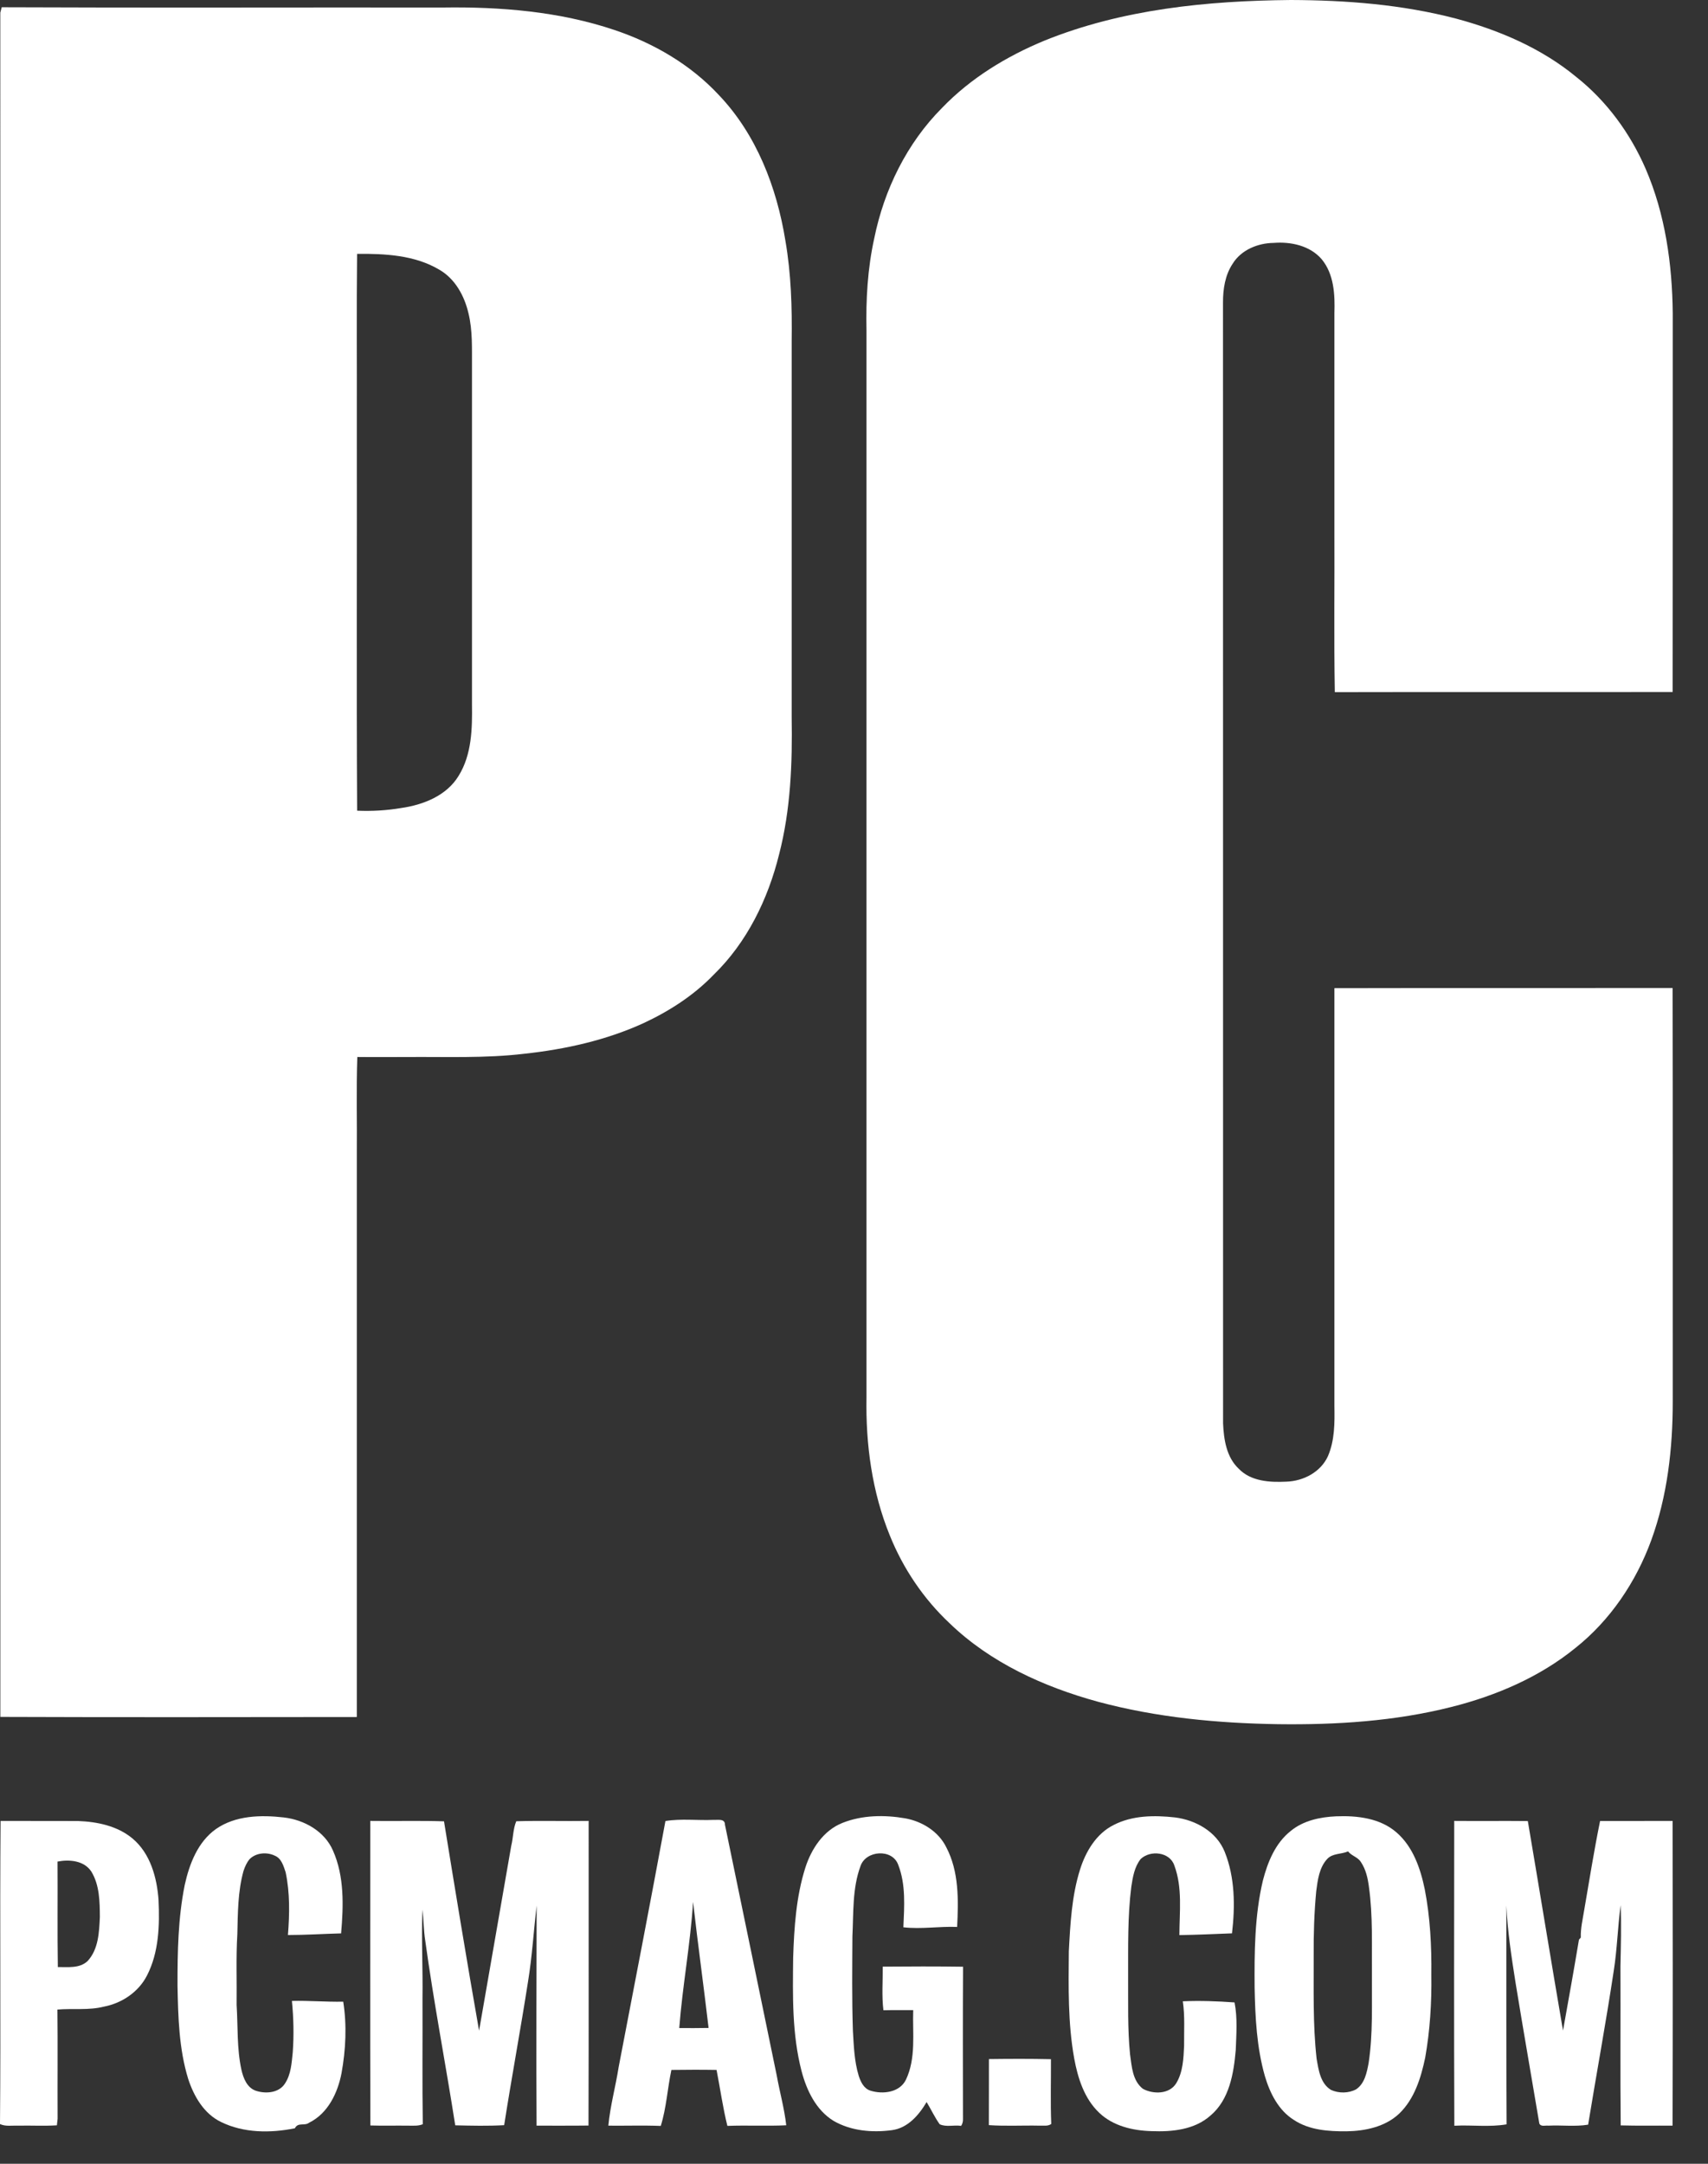 <?xml version="1.0" encoding="UTF-8"?>
<svg xmlns="http://www.w3.org/2000/svg" width="45" height="57" viewBox="0 0 45 57" fill="none">
  <rect x="0" y="0" width="45" height="57" fill="#333333" stroke="none"/>
  <path d="M27.511 1.073C29.565 0.24 31.808 0.021 34.006 0C35.468 0.005 36.941 0.118 38.361 0.49C39.502 0.796 40.618 1.273 41.534 2.031C42.333 2.665 42.951 3.512 43.356 4.444C43.874 5.642 44.058 6.958 44.071 8.254C44.069 11.579 44.073 14.904 44.068 18.229C41.102 18.234 38.135 18.226 35.168 18.233C35.142 16.791 35.164 15.348 35.157 13.907C35.157 12.021 35.157 10.135 35.157 8.25C35.173 7.762 35.148 7.225 34.823 6.83C34.514 6.47 34.011 6.363 33.556 6.399C33.141 6.403 32.7 6.583 32.476 6.948C32.277 7.246 32.221 7.615 32.222 7.968C32.225 17.811 32.222 27.653 32.224 37.495C32.242 37.916 32.312 38.387 32.636 38.69C32.955 39.025 33.459 39.053 33.893 39.031C34.343 39.016 34.798 38.778 34.988 38.357C35.166 37.941 35.165 37.482 35.157 37.038C35.157 33.368 35.156 29.7 35.157 26.031C38.127 26.024 41.097 26.031 44.067 26.027C44.075 29.66 44.068 33.292 44.071 36.924C44.071 38.16 43.93 39.411 43.504 40.577C43.103 41.674 42.426 42.681 41.508 43.411C40.563 44.18 39.419 44.669 38.245 44.965C36.753 45.343 35.204 45.44 33.67 45.42C32.077 45.395 30.476 45.245 28.933 44.83C27.5 44.438 26.096 43.802 25.017 42.76C24.334 42.119 23.798 41.325 23.447 40.457C22.975 39.305 22.806 38.047 22.829 36.807C22.829 27.44 22.829 18.073 22.829 8.706C22.811 7.892 22.858 7.073 23.034 6.276C23.294 4.997 23.893 3.772 24.82 2.842C25.571 2.061 26.514 1.486 27.511 1.073Z" fill="white"></path>
  <path d="M0.008 0.333C0.017 0.297 0.036 0.226 0.045 0.191C3.919 0.208 7.793 0.193 11.668 0.198C13.192 0.176 14.739 0.302 16.192 0.791C17.222 1.137 18.193 1.701 18.937 2.501C19.93 3.541 20.465 4.935 20.692 6.337C20.844 7.212 20.87 8.103 20.858 8.989C20.858 12.289 20.858 15.588 20.858 18.888C20.878 20.102 20.832 21.329 20.526 22.509C20.234 23.688 19.68 24.826 18.802 25.678C18.279 26.221 17.635 26.636 16.954 26.953C15.965 27.405 14.892 27.642 13.815 27.759C12.783 27.882 11.742 27.836 10.706 27.845C10.275 27.844 9.844 27.849 9.414 27.844C9.384 28.703 9.409 29.564 9.401 30.425C9.401 35.361 9.4 40.296 9.401 45.231C6.271 45.234 3.139 45.24 0.009 45.228C0.007 30.264 0.009 15.298 0.008 0.333ZM9.408 6.687C9.392 8.151 9.405 9.616 9.401 11.081C9.407 14.506 9.39 17.932 9.409 21.356C9.798 21.373 10.19 21.35 10.573 21.285C11.153 21.202 11.767 20.96 12.083 20.438C12.432 19.876 12.444 19.188 12.435 18.547C12.435 15.587 12.435 12.627 12.435 9.668C12.432 9.195 12.456 8.714 12.342 8.25C12.235 7.794 11.992 7.345 11.575 7.105C10.927 6.719 10.142 6.681 9.408 6.687Z" fill="white"></path>
  <path d="M5.689 48.182C6.206 47.822 6.875 47.808 7.479 47.877C8.016 47.94 8.554 48.24 8.774 48.753C9.075 49.433 9.05 50.206 8.987 50.931C8.52 50.943 8.053 50.974 7.586 50.974C7.63 50.425 7.64 49.864 7.526 49.322C7.47 49.157 7.417 48.955 7.238 48.883C7.03 48.783 6.749 48.805 6.579 48.972C6.501 49.062 6.453 49.175 6.415 49.288C6.265 49.829 6.267 50.395 6.253 50.951C6.216 51.571 6.242 52.193 6.234 52.814C6.27 53.383 6.238 53.96 6.36 54.521C6.41 54.741 6.507 54.998 6.742 55.077C7.002 55.163 7.354 55.136 7.511 54.881C7.669 54.64 7.684 54.341 7.713 54.063C7.746 53.613 7.735 53.159 7.691 52.71C8.142 52.699 8.592 52.739 9.043 52.73C9.141 53.351 9.11 53.994 8.998 54.613C8.898 55.133 8.641 55.673 8.145 55.918C8.022 56.013 7.852 55.898 7.769 56.065C7.127 56.195 6.421 56.193 5.823 55.899C5.373 55.683 5.107 55.221 4.958 54.764C4.714 53.97 4.693 53.131 4.677 52.307C4.676 51.421 4.691 50.528 4.867 49.655C4.989 49.103 5.21 48.522 5.689 48.182Z" fill="white"></path>
  <path d="M22.197 48.02C22.718 47.813 23.303 47.806 23.849 47.9C24.297 47.981 24.726 48.246 24.931 48.662C25.268 49.303 25.253 50.056 25.217 50.761C24.744 50.742 24.27 50.825 23.801 50.77C23.824 50.223 23.869 49.648 23.666 49.127C23.514 48.692 22.809 48.74 22.67 49.161C22.454 49.748 22.489 50.39 22.458 51.007C22.454 51.837 22.443 52.667 22.471 53.498C22.495 53.895 22.507 54.298 22.624 54.682C22.676 54.842 22.758 55.019 22.933 55.074C23.259 55.176 23.704 55.125 23.869 54.784C24.139 54.213 24.04 53.563 24.06 52.953C23.798 52.954 23.536 52.949 23.275 52.956C23.228 52.575 23.261 52.19 23.257 51.807C23.962 51.801 24.668 51.799 25.373 51.809C25.366 53.145 25.369 54.48 25.371 55.816C25.375 55.883 25.359 55.945 25.323 56.002C25.137 55.972 24.929 56.04 24.758 55.959C24.625 55.776 24.531 55.566 24.413 55.374C24.21 55.718 23.916 56.061 23.496 56.115C22.978 56.184 22.42 56.136 21.96 55.869C21.501 55.587 21.253 55.069 21.12 54.565C20.865 53.589 20.886 52.572 20.897 51.572C20.923 50.775 20.975 49.965 21.218 49.2C21.377 48.704 21.695 48.218 22.197 48.02Z" fill="white"></path>
  <path d="M29.338 48.077C29.835 47.819 30.42 47.816 30.963 47.877C31.508 47.947 32.054 48.254 32.267 48.783C32.539 49.459 32.543 50.216 32.459 50.93C31.997 50.947 31.535 50.97 31.073 50.976C31.074 50.368 31.158 49.729 30.941 49.146C30.825 48.784 30.308 48.729 30.053 48.972C29.889 49.178 29.845 49.448 29.806 49.702C29.706 50.491 29.725 51.29 29.722 52.084C29.727 52.762 29.705 53.443 29.773 54.118C29.818 54.436 29.836 54.811 30.112 55.026C30.387 55.174 30.811 55.171 30.99 54.878C31.168 54.584 31.182 54.225 31.197 53.891C31.193 53.5 31.221 53.107 31.163 52.72C31.616 52.7 32.076 52.717 32.526 52.75C32.607 53.16 32.573 53.586 32.558 54.001C32.505 54.617 32.391 55.31 31.891 55.731C31.471 56.105 30.875 56.163 30.335 56.14C29.846 56.127 29.328 56.006 28.964 55.66C28.568 55.287 28.398 54.747 28.302 54.227C28.134 53.297 28.152 52.347 28.16 51.406C28.198 50.682 28.236 49.946 28.455 49.25C28.604 48.776 28.881 48.306 29.338 48.077Z" fill="white"></path>
  <path d="M35.203 47.847C35.757 47.825 36.362 47.894 36.795 48.273C37.229 48.65 37.424 49.221 37.537 49.767C37.681 50.509 37.72 51.268 37.711 52.023C37.722 52.753 37.676 53.486 37.549 54.205C37.437 54.737 37.267 55.292 36.864 55.679C36.494 56.028 35.969 56.137 35.475 56.145C35.002 56.148 34.496 56.115 34.09 55.846C33.682 55.592 33.457 55.136 33.325 54.69C33.11 53.937 33.071 53.148 33.055 52.368C33.048 51.423 33.054 50.467 33.272 49.542C33.397 49.056 33.6 48.553 34.005 48.234C34.338 47.958 34.781 47.866 35.203 47.847ZM34.965 48.973C34.756 49.201 34.717 49.525 34.678 49.82C34.625 50.383 34.607 50.948 34.611 51.513C34.615 52.419 34.587 53.328 34.688 54.231C34.74 54.528 34.786 54.883 35.068 55.055C35.273 55.147 35.529 55.146 35.729 55.039C35.956 54.887 36.012 54.594 36.059 54.343C36.175 53.576 36.14 52.797 36.146 52.024C36.139 51.25 36.174 50.471 36.066 49.702C36.037 49.476 35.985 49.244 35.856 49.053C35.777 48.921 35.609 48.89 35.517 48.771C35.337 48.851 35.108 48.816 34.965 48.973Z" fill="white"></path>
  <path d="M0.015 47.969C0.696 47.972 1.376 47.967 2.056 47.971C2.562 47.989 3.095 48.1 3.492 48.432C3.962 48.826 4.134 49.459 4.177 50.048C4.208 50.72 4.187 51.431 3.872 52.042C3.65 52.477 3.21 52.771 2.736 52.861C2.335 52.963 1.92 52.902 1.513 52.938C1.524 53.896 1.513 54.855 1.518 55.814C1.513 55.858 1.504 55.944 1.499 55.987C1.159 56.009 0.817 55.988 0.475 55.996C0.317 55.989 0.149 56.023 0 55.954C0.023 53.293 -0.007 50.63 0.015 47.969ZM1.516 49.039C1.523 49.966 1.509 50.892 1.524 51.818C1.789 51.815 2.095 51.859 2.307 51.661C2.595 51.35 2.612 50.902 2.631 50.503C2.629 50.098 2.624 49.658 2.406 49.302C2.215 49.011 1.828 48.979 1.516 49.039Z" fill="white"></path>
  <path d="M9.755 47.968C10.402 47.977 11.051 47.958 11.698 47.979C11.997 49.819 12.299 51.659 12.622 53.494C12.905 51.87 13.187 50.245 13.47 48.621C13.523 48.408 13.517 48.177 13.602 47.977C14.237 47.958 14.873 47.978 15.509 47.968C15.506 50.643 15.514 53.318 15.505 55.993C15.049 55.999 14.593 55.995 14.137 55.996C14.124 54.063 14.137 52.13 14.139 50.199C14.06 50.865 14.02 51.537 13.912 52.2C13.715 53.463 13.481 54.72 13.283 55.983C12.854 56.008 12.423 55.997 11.994 55.987C11.74 54.362 11.427 52.746 11.203 51.116C11.161 50.847 11.162 50.574 11.129 50.305C11.1 51.084 11.143 51.864 11.131 52.644C11.136 53.749 11.122 54.854 11.139 55.958C11.019 56.009 10.888 55.995 10.762 55.996C10.427 55.991 10.092 56.002 9.758 55.991C9.75 53.316 9.756 50.642 9.755 47.968Z" fill="white"></path>
  <path d="M17.532 47.971C17.949 47.904 18.376 47.959 18.797 47.941C18.906 47.948 19.102 47.899 19.1 48.068C19.558 50.269 20.008 52.472 20.464 54.673C20.543 55.111 20.665 55.543 20.715 55.986C20.198 56.011 19.68 55.982 19.164 56.002C19.043 55.516 18.975 55.019 18.879 54.528C18.482 54.521 18.086 54.523 17.689 54.528C17.585 55.017 17.558 55.526 17.409 56.003C16.949 55.985 16.489 56.001 16.028 55.996C16.077 55.474 16.219 54.967 16.3 54.45C16.714 52.291 17.133 50.133 17.532 47.971ZM17.896 53.425C18.154 53.426 18.411 53.428 18.669 53.422C18.539 52.314 18.386 51.209 18.26 50.101C18.19 51.214 17.981 52.313 17.896 53.425Z" fill="white"></path>
  <path d="M38.314 47.968C38.96 47.974 39.607 47.965 40.253 47.972C40.565 49.811 40.864 51.653 41.18 53.491C41.323 52.694 41.467 51.896 41.6 51.097C41.612 51.083 41.637 51.055 41.649 51.041C41.641 50.798 41.699 50.562 41.737 50.325C41.873 49.539 41.997 48.751 42.157 47.97C42.794 47.97 43.43 47.97 44.067 47.969C44.072 50.645 44.073 53.321 44.066 55.996C43.611 55.992 43.155 56.002 42.7 55.989C42.685 54.593 42.699 53.195 42.693 51.798C42.705 51.261 42.719 50.723 42.699 50.187C42.62 50.76 42.608 51.342 42.517 51.915C42.313 53.27 42.063 54.618 41.842 55.97C41.497 56.027 41.144 55.978 40.795 55.996C40.715 55.985 40.6 56.033 40.556 55.94C40.349 54.708 40.133 53.477 39.932 52.245C39.824 51.566 39.72 50.885 39.687 50.198C39.687 52.118 39.684 54.04 39.694 55.961C39.243 56.04 38.775 55.973 38.317 55.998C38.306 53.321 38.312 50.644 38.314 47.968Z" fill="white"></path>
  <path d="M26.055 54.242C26.6 54.235 27.144 54.233 27.689 54.245C27.692 54.813 27.674 55.383 27.697 55.951C27.609 56.016 27.495 55.991 27.394 55.996C26.947 55.986 26.499 56.013 26.053 55.982C26.057 55.401 26.052 54.822 26.055 54.242Z" fill="white"></path>
</svg>
